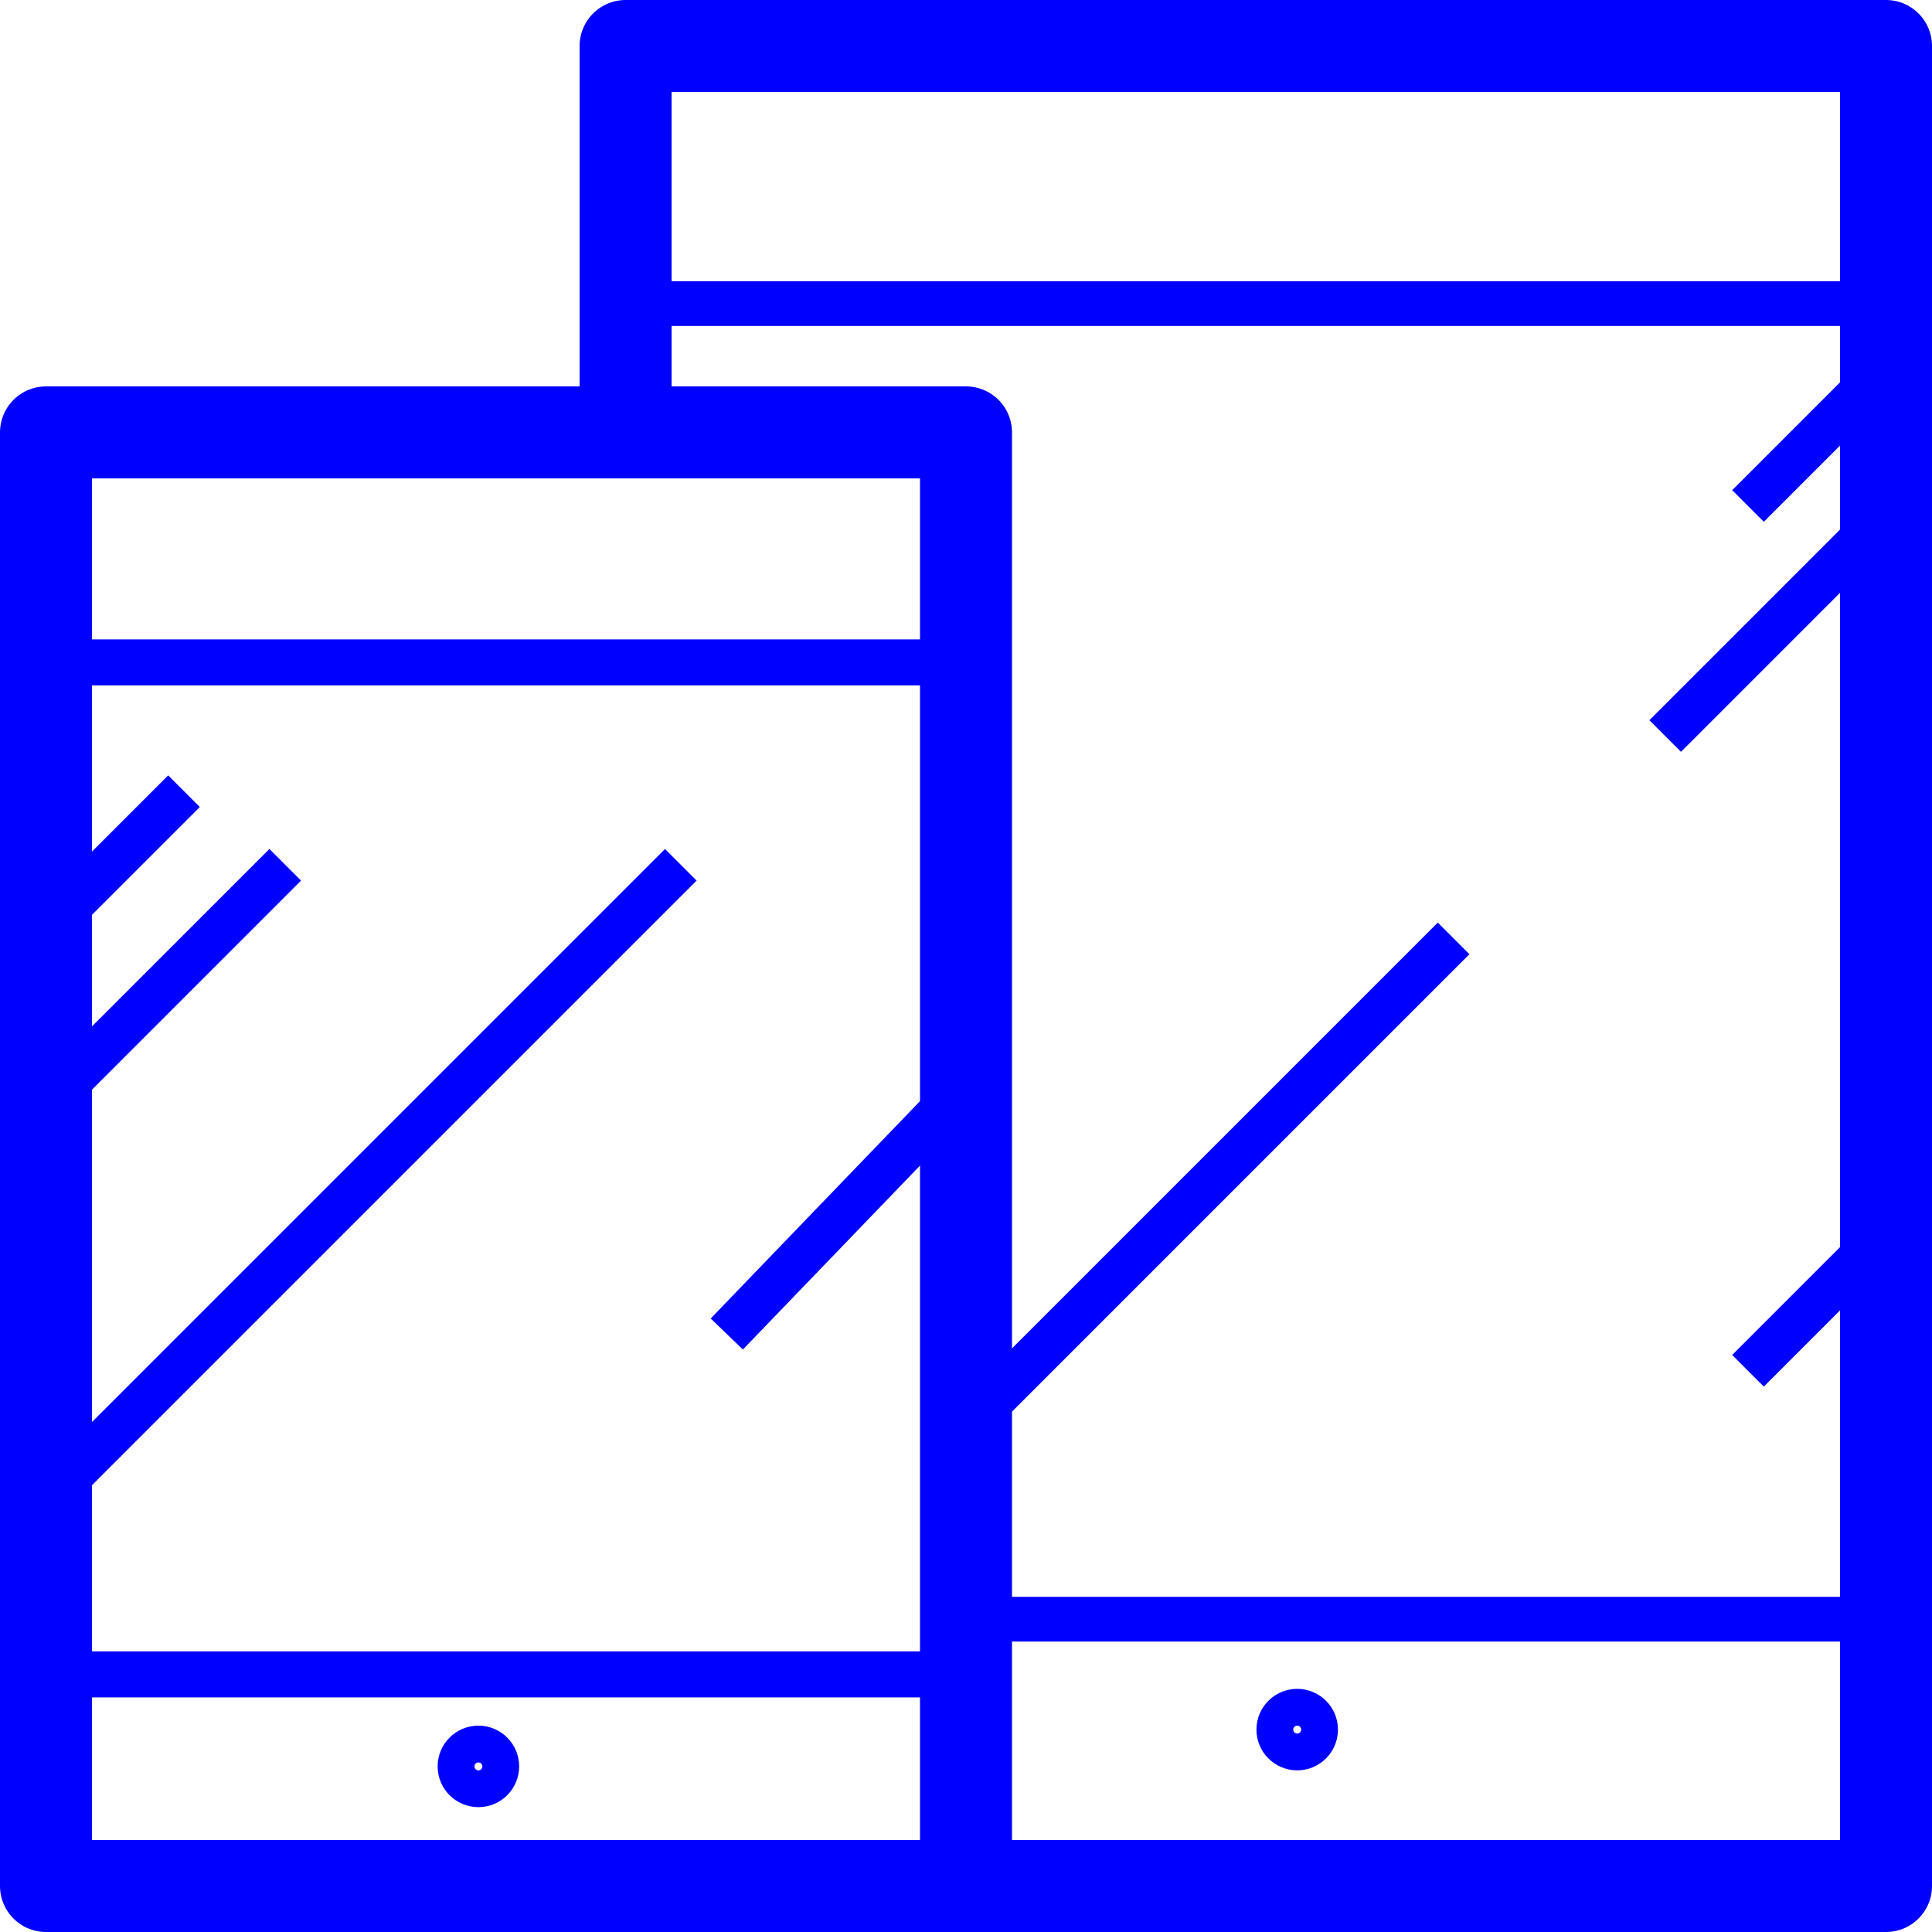 <?xml version="1.0" encoding="utf-8"?>
<!-- Generator: Adobe Illustrator 22.0.0, SVG Export Plug-In . SVG Version: 6.00 Build 0)  -->
<svg version="1.1" id="Layer_1" xmlns="http://www.w3.org/2000/svg" xmlns:xlink="http://www.w3.org/1999/xlink" x="0px" y="0px"
	 viewBox="0 0 21 21" style="enable-background:new 0 0 21 21;" xml:space="preserve">
<style type="text/css">
	.st0{fill:none;stroke:#0000FF;stroke-linejoin:round;stroke-miterlimit:10;}
	.st1{fill:none;stroke:#0000FF;stroke-width:0.5;stroke-miterlimit:10;}
	.st2{fill:none;stroke:#0000FF;stroke-width:0.486;stroke-miterlimit:10;}
</style>
<rect x="0.5" y="4.7" class="st0" width="10" height="15.8"/>
<polyline class="st0" points="6.8,4.7 6.8,0.5 20.5,0.5 20.5,20.5 10.5,20.5 "/>
<rect x="0.5" y="7.2" class="st1" width="10" height="11"/>
<polyline class="st2" points="6.8,3.3 20.5,3.3 20.5,17.6 10.5,17.6 "/>
<circle class="st2" cx="5.2" cy="19.2" r="0.2"/>
<circle class="st2" cx="14.1" cy="18.8" r="0.2"/>
<line class="st2" x1="0.5" y1="10.1" x2="2" y2="8.6"/>
<line class="st2" x1="19" y1="5.5" x2="20.5" y2="4"/>
<line class="st2" x1="19" y1="14.9" x2="20.5" y2="13.4"/>
<line class="st2" x1="0.5" y1="12" x2="3.1" y2="9.4"/>
<line class="st2" x1="7.9" y1="14.5" x2="10.5" y2="11.8"/>
<line class="st2" x1="18.1" y1="8" x2="20.7" y2="5.4"/>
<line class="st2" x1="0.5" y1="16.3" x2="7.4" y2="9.4"/>
<line class="st2" x1="10.5" y1="15.5" x2="15.8" y2="10.2"/>
</svg>
